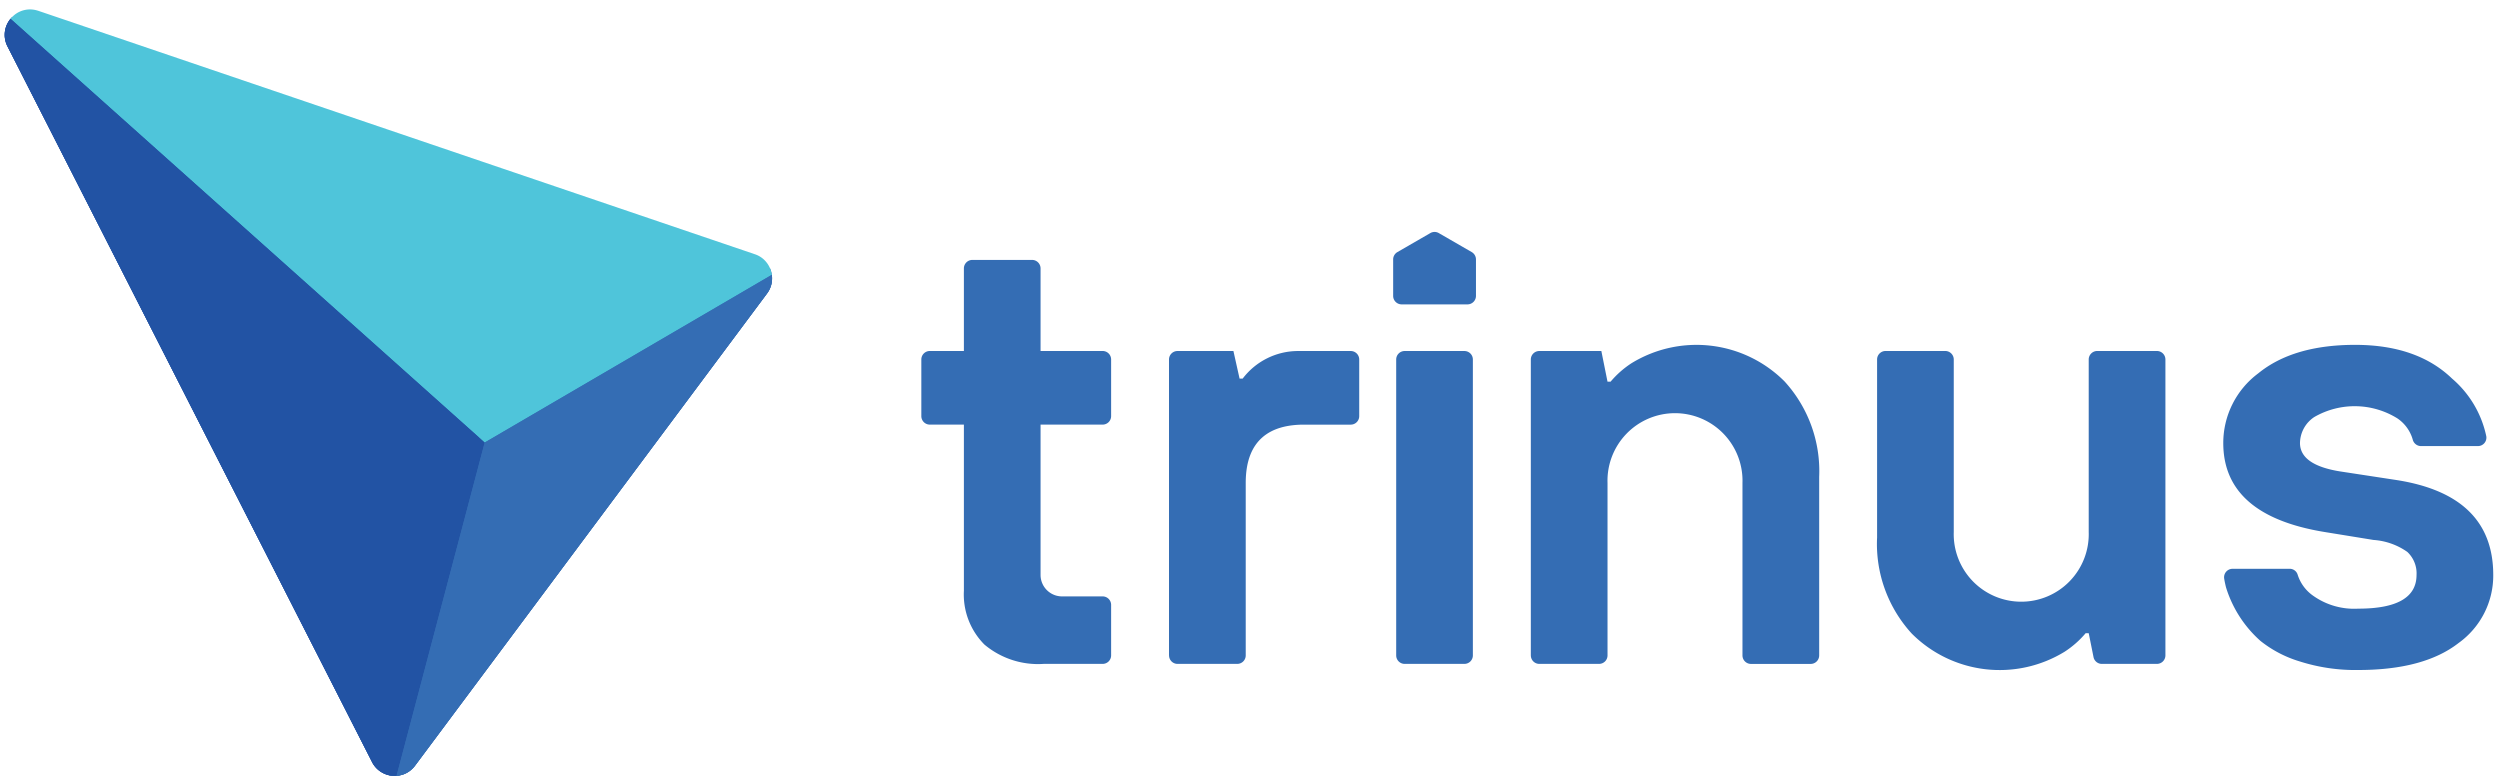 <svg xmlns="http://www.w3.org/2000/svg" xmlns:xlink="http://www.w3.org/1999/xlink" id="Grupo_7" data-name="Grupo 7" width="243.625" height="76.404" viewBox="0 0 243.625 76.404"><defs><clipPath id="clip-path"><rect id="Ret&#xE2;ngulo_1" data-name="Ret&#xE2;ngulo 1" width="243.626" height="76.404" fill="none"></rect></clipPath></defs><g id="Grupo_6" data-name="Grupo 6" clip-path="url(#clip-path)"><path id="Caminho_25" data-name="Caminho 25" d="M48.133,46.749l-.118.446-8.47,32.028a2.381,2.381,0,0,1-.424-.006h0a2.215,2.215,0,0,1-.272-.042,2.5,2.5,0,0,1-.706-.266,2.442,2.442,0,0,1-.988-1.036L1.635,8.151a2.438,2.438,0,0,1,.054-2.356,2.487,2.487,0,0,1,.238-.342L47.592,46.267l.216.193Z" transform="translate(-0.9 -3.62)" fill="#2253a4"></path><path id="Caminho_26" data-name="Caminho 26" d="M48.384,46.206l-.541-.482L2.114,4.854a2.073,2.073,0,0,0-.188.2,2.5,2.5,0,0,0-.238.342,2.437,2.437,0,0,0-.054,2.356L37.15,77.477a2.438,2.438,0,0,0,.99,1.036,2.406,2.406,0,0,0,.977.306h0a2.166,2.166,0,0,0,.425.006,1.856,1.856,0,0,0,.292-.036l8.6-32.531ZM39.33,78.558c-.064,0-.126-.006-.188-.014a1.523,1.523,0,0,1-.225-.034c-.006,0-.008,0-.014,0a2.158,2.158,0,0,1-1.509-1.154L1.879,7.627a2.162,2.162,0,0,1,.05-2.095.681.681,0,0,1,.04-.068l45.439,40.61.068.063.345.309Z" transform="translate(-0.9 -3.222)" fill="#2253a4"></path><path id="Caminho_27" data-name="Caminho 27" d="M151.537,80.137v0a2.436,2.436,0,0,1-.488,1.347l-34.3,46.012a2.469,2.469,0,0,1-1.157.86c-.067.022-.13.04-.2.057h0c-.053.014-.1.025-.154.036a2.084,2.084,0,0,1-.292.036l8.469-32.026.118-.446.251-.148.127-.074,27.605-16.124a2.358,2.358,0,0,1,.02.466" transform="translate(-76.301 -52.885)" fill="#346db4"></path><path id="Caminho_28" data-name="Caminho 28" d="M150.137,78.32a2.446,2.446,0,0,0-.1-.421v0a1.761,1.761,0,0,0-.1-.26l-28.075,16.4-.25.146-.053.031-.063.238-8.561,32.374-.071.267a2.177,2.177,0,0,0,.272.042h0a2.152,2.152,0,0,0,.424.006,2.033,2.033,0,0,0,.292-.036c.053-.011.1-.022.154-.036h0c.067-.017.131-.035.2-.057a2.471,2.471,0,0,0,1.158-.861l34.3-46.012a2.43,2.43,0,0,0,.487-1.347v0a2.463,2.463,0,0,0-.018-.466m-1.02,1.405-34.3,46.012a1.763,1.763,0,0,1-.234.261L122.7,95.286l.044-.17,26.382-15.411a.127.127,0,0,0-.011.02" transform="translate(-74.919 -51.535)" fill="#346db4"></path><path id="Caminho_29" data-name="Caminho 29" d="M223.781,81.056l0,0v0Z" transform="translate(-148.543 -53.805)" fill="#3166b0"></path><path id="Caminho_30" data-name="Caminho 30" d="M77.242,28.6,49.637,44.725l-.126.074-.251.148-.325-.291-.214-.193L3.052,3.65a2.159,2.159,0,0,1,.186-.2c.034-.033.067-.066.1-.1a2.422,2.422,0,0,1,2.351-.5l.011,0L75.658,26.615l.014.006a2.4,2.4,0,0,1,1.078.8,2.3,2.3,0,0,1,.295.5,1.748,1.748,0,0,1,.1.26v0a2.583,2.583,0,0,1,.1.421" transform="translate(-2.026 -1.816)" fill="#4fc5da"></path><path id="Caminho_31" data-name="Caminho 31" d="M48.133,46.749l-.118.446-8.47,32.028a2.381,2.381,0,0,1-.424-.006h0a2.215,2.215,0,0,1-.272-.042,2.5,2.5,0,0,1-.706-.266,2.442,2.442,0,0,1-.988-1.036L1.635,8.151a2.438,2.438,0,0,1,.054-2.356,2.487,2.487,0,0,1,.238-.342L47.592,46.267l.216.193Z" transform="translate(-0.9 -3.62)" fill="#2253a4"></path><path id="Caminho_32" data-name="Caminho 32" d="M151.537,80.137v0a2.436,2.436,0,0,1-.488,1.347l-34.3,46.012a2.469,2.469,0,0,1-1.157.86c-.067.022-.13.04-.2.057h0c-.053.014-.1.025-.154.036a2.084,2.084,0,0,1-.292.036l8.469-32.026.118-.446.251-.148.127-.074,27.605-16.124a2.358,2.358,0,0,1,.02.466" transform="translate(-76.301 -52.885)" fill="#346db4"></path><path id="Caminho_33" data-name="Caminho 33" d="M271.2,107.53V91.387H267.88a.826.826,0,0,1-.827-.827V85.039a.827.827,0,0,1,.827-.826H271.2V76.165a.828.828,0,0,1,.827-.827h5.818a.828.828,0,0,1,.827.827v8.048h6.049a.827.827,0,0,1,.827.826V90.56a.827.827,0,0,1-.827.827h-6.049v14.649a2.093,2.093,0,0,0,2.095,2.092h3.954a.827.827,0,0,1,.827.827v4.923a.827.827,0,0,1-.827.827h-5.748a8.124,8.124,0,0,1-5.77-1.882,6.915,6.915,0,0,1-2-5.293" transform="translate(-177.269 -50.009)" fill="#346db4"></path><path id="Caminho_34" data-name="Caminho 34" d="M443.717,130.223V101.387a.825.825,0,0,1,.827-.826h6.046l.6,2.988h.3a9.252,9.252,0,0,1,2.031-1.795,12.116,12.116,0,0,1,14.916,1.764,12.951,12.951,0,0,1,3.38,9.3v17.408a.828.828,0,0,1-.827.827h-5.821a.828.828,0,0,1-.827-.827V113.412a6.579,6.579,0,1,0-13.151,0v16.811a.826.826,0,0,1-.827.827h-5.818a.826.826,0,0,1-.827-.827" transform="translate(-294.538 -66.354)" fill="#346db4"></path><path id="Caminho_35" data-name="Caminho 35" d="M544.08,119.97V102.562a.828.828,0,0,1,.827-.827h5.818a.828.828,0,0,1,.827.827v16.811a6.579,6.579,0,1,0,13.151,0V102.562a.83.83,0,0,1,.827-.827h5.821a.83.83,0,0,1,.827.827V131.4a.829.829,0,0,1-.827.827H565.98a.825.825,0,0,1-.809-.663l-.467-2.327h-.3a9.28,9.28,0,0,1-2.034,1.795,12.105,12.105,0,0,1-14.916-1.764,12.941,12.941,0,0,1-3.377-9.3" transform="translate(-361.158 -67.531)" fill="#346db4"></path><path id="Caminho_36" data-name="Caminho 36" d="M645.349,121.782H650.9a.811.811,0,0,1,.794.592,3.935,3.935,0,0,0,1.507,2.036,6.893,6.893,0,0,0,4.393,1.257q5.681,0,5.68-3.288a2.859,2.859,0,0,0-.9-2.241,6.473,6.473,0,0,0-3.288-1.165l-4.782-.777q-9.864-1.616-9.864-8.671a8.467,8.467,0,0,1,3.406-6.786q3.408-2.78,9.445-2.779t9.446,3.288a10.142,10.142,0,0,1,3.337,5.632.827.827,0,0,1-.82.945h-5.554a.833.833,0,0,1-.8-.645,3.732,3.732,0,0,0-1.478-2.045,7.877,7.877,0,0,0-8.1-.149,3.085,3.085,0,0,0-1.406,2.539q0,2.214,4.185,2.811l5.082.777q9.562,1.435,9.566,9.266a8.084,8.084,0,0,1-3.379,6.637q-3.378,2.629-9.777,2.63a17.828,17.828,0,0,1-5.708-.838,11.372,11.372,0,0,1-3.824-2,11.493,11.493,0,0,1-3.349-5.2c-.078-.306-.138-.592-.182-.862a.826.826,0,0,1,.816-.962" transform="translate(-427.782 -66.354)" fill="#346db4"></path><path id="Caminho_37" data-name="Caminho 37" d="M404.7,131.406V102.57a.825.825,0,0,1,.827-.826h5.818a.825.825,0,0,1,.827.826v28.836a.826.826,0,0,1-.827.827h-5.818a.826.826,0,0,1-.827-.827" transform="translate(-268.641 -67.537)" fill="#346db4"></path><path id="Caminho_38" data-name="Caminho 38" d="M411.472,69.192l-3.209-1.852a.82.82,0,0,0-.826,0l-3.209,1.852a.827.827,0,0,0-.414.717v3.552a.828.828,0,0,0,.827.827h6.417a.827.827,0,0,0,.826-.827V69.909a.829.829,0,0,0-.413-.717" transform="translate(-268.051 -44.626)" fill="#346db4"></path><path id="Caminho_39" data-name="Caminho 39" d="M338.84,131.406V102.57a.825.825,0,0,1,.827-.826h5.451l.6,2.69h.3a6.778,6.778,0,0,1,5.379-2.69h5.153a.826.826,0,0,1,.827.826v5.522a.827.827,0,0,1-.827.826h-4.553c-3.187,0-5.68,1.365-5.68,5.677v16.811a.826.826,0,0,1-.827.827h-5.818a.826.826,0,0,1-.827-.827" transform="translate(-224.921 -67.537)" fill="#346db4"></path></g></svg>